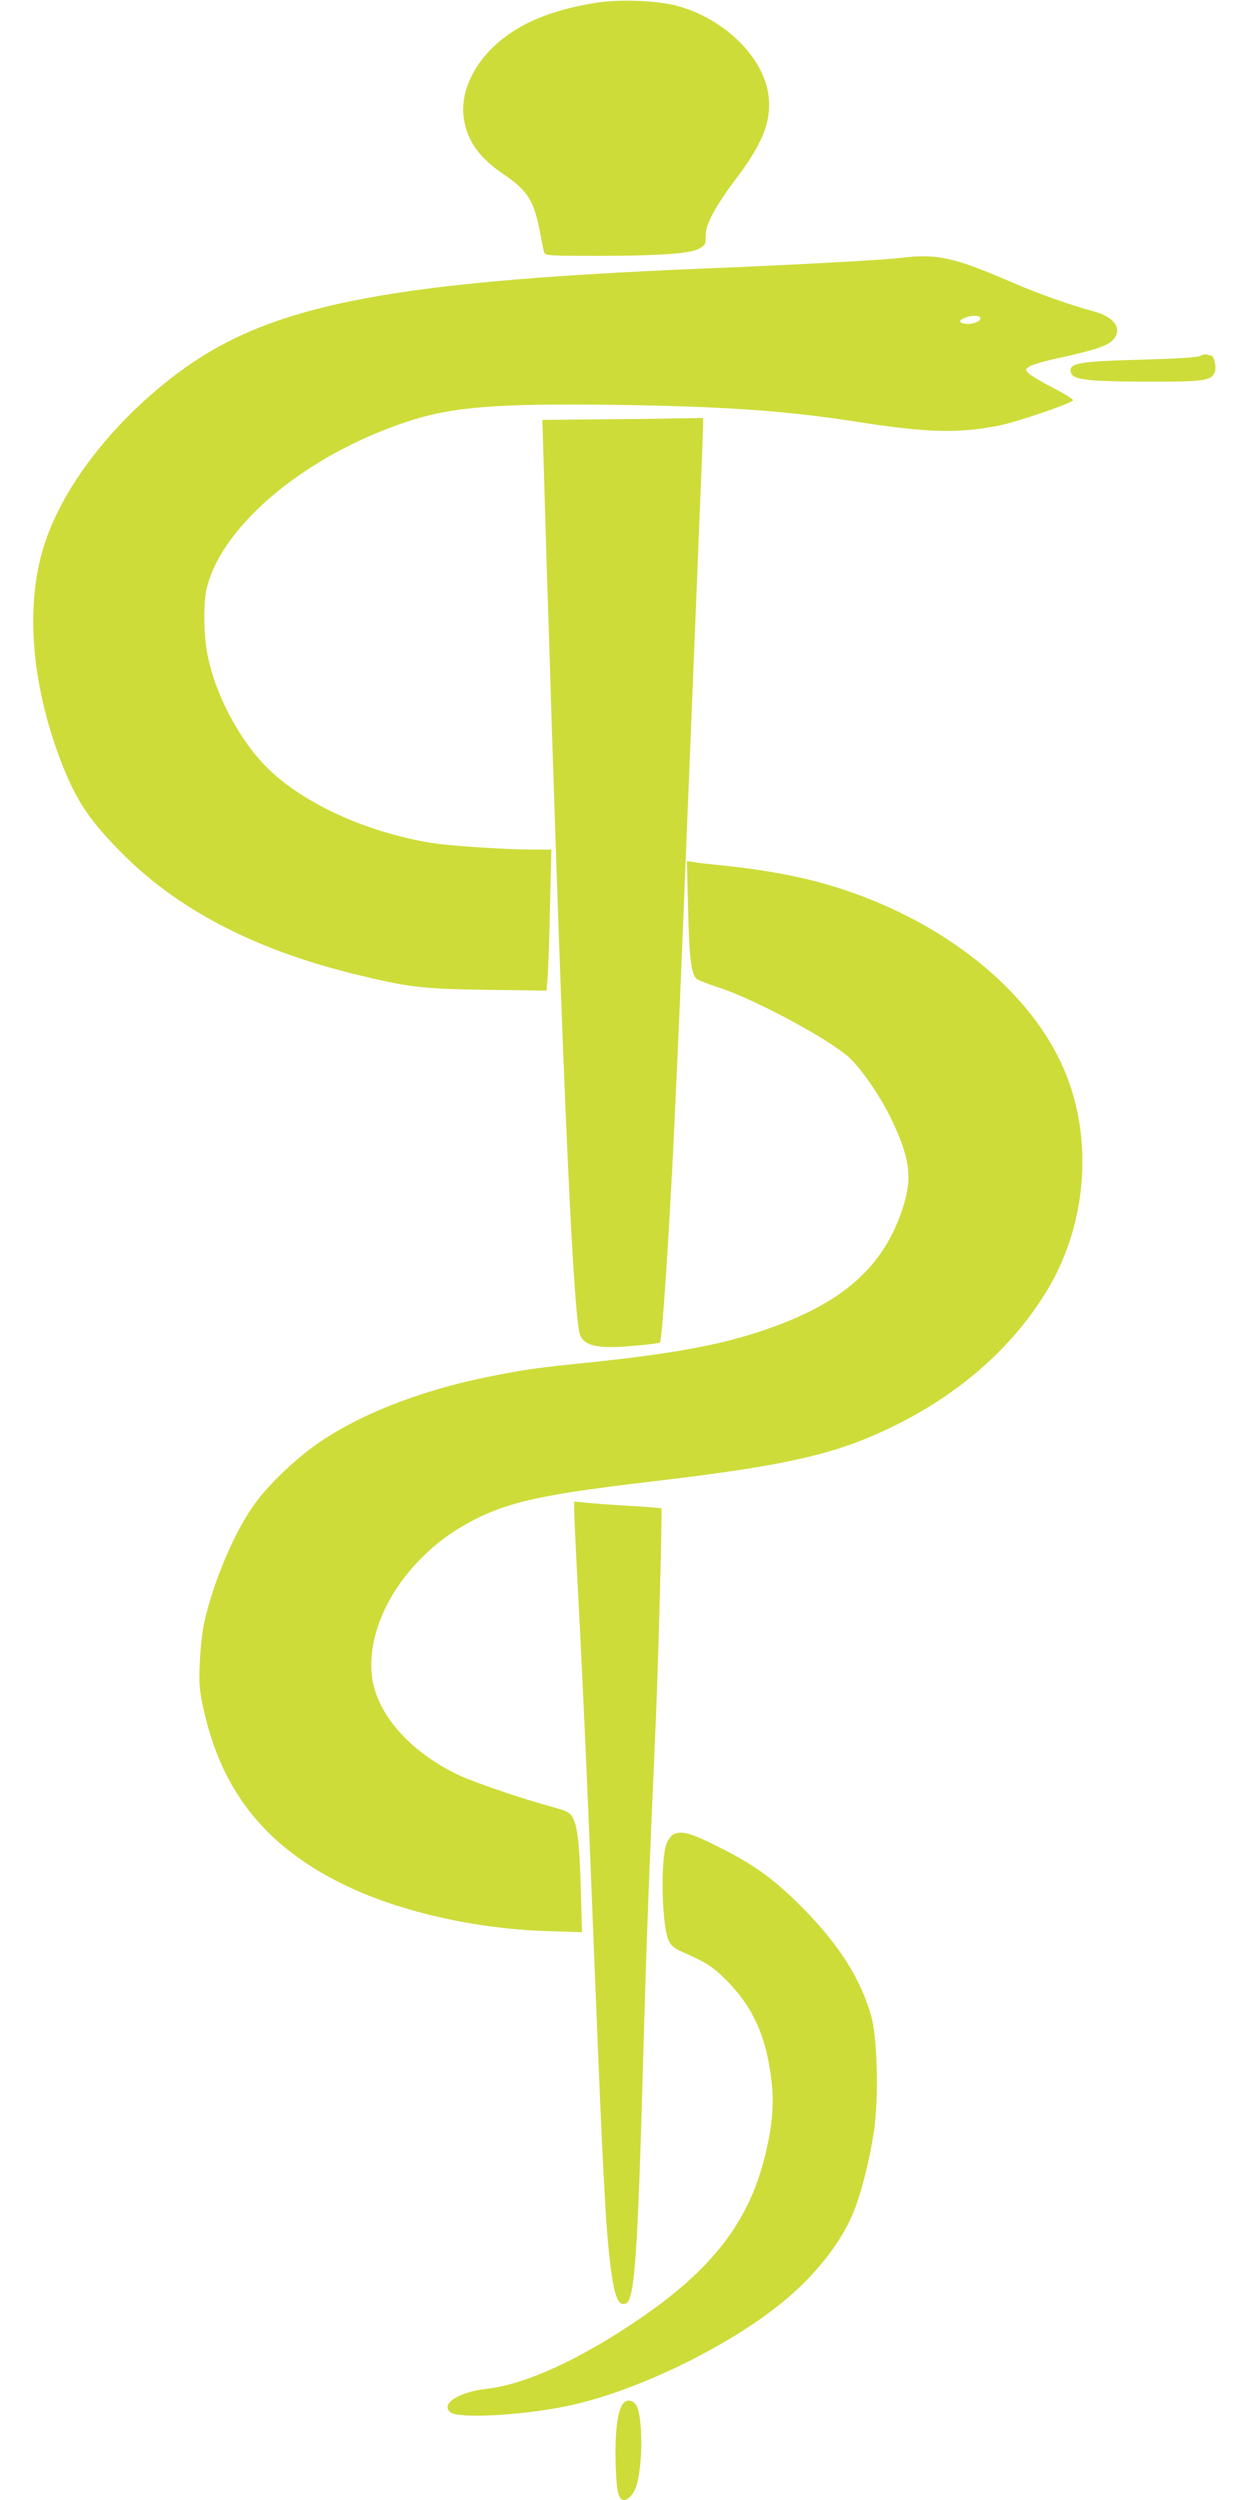<?xml version="1.0" standalone="no"?>
<!DOCTYPE svg PUBLIC "-//W3C//DTD SVG 20010904//EN"
 "http://www.w3.org/TR/2001/REC-SVG-20010904/DTD/svg10.dtd">
<svg version="1.0" xmlns="http://www.w3.org/2000/svg"
 width="640pt" height="1280pt" viewBox="0 0 640 1280"
 preserveAspectRatio="xMidYMid meet">
<g transform="translate(0,1280) scale(0.1,-0.1)"
fill="#cddc39" stroke="none">
<path d="M3046 12785 c-231 -38 -396 -108 -517 -222 -105 -99 -165 -228 -157
-344 9 -124 73 -221 203 -309 125 -84 159 -137 189 -295 9 -49 19 -98 22 -107
5 -17 27 -18 272 -18 319 0 480 12 522 37 17 9 30 22 31 28 1 5 2 28 3 51 3
52 55 147 151 274 137 180 183 294 171 420 -18 200 -225 406 -473 471 -103 27
-296 34 -417 14z"/>
<path d="M4615 11480 c-86 -11 -526 -35 -1015 -55 -1657 -69 -2246 -190 -2720
-558 -312 -242 -553 -556 -649 -843 -100 -299 -76 -687 65 -1079 82 -225 148
-330 318 -503 286 -293 682 -501 1191 -627 285 -70 350 -78 686 -83 l307 -4 6
69 c3 37 9 200 12 361 l7 292 -89 0 c-142 0 -430 19 -523 34 -358 58 -702 223
-878 422 -126 142 -231 349 -269 534 -22 103 -24 274 -5 350 80 327 520 689
1041 856 222 72 454 89 1060 81 547 -8 866 -30 1230 -87 357 -56 517 -60 725
-19 90 18 358 109 379 129 4 4 -41 33 -102 64 -60 31 -117 65 -126 75 -17 19
-17 20 7 36 14 8 78 27 143 41 176 38 247 61 277 88 59 55 18 122 -91 151
-122 33 -284 90 -427 152 -291 126 -379 145 -560 123z m405 -311 c0 -15 -40
-30 -73 -27 -42 4 -41 20 2 34 36 12 71 8 71 -7z"/>
<path d="M6145 10978 c-13 -8 -113 -14 -285 -19 -335 -9 -385 -17 -378 -62 6
-41 73 -50 383 -51 302 -1 338 4 355 50 10 24 -5 84 -20 84 -5 0 -14 2 -22 5
-7 2 -22 -1 -33 -7z"/>
<path d="M3056 10653 l-279 -3 7 -238 c4 -130 11 -374 16 -542 6 -168 17 -521
25 -785 62 -1946 112 -3033 145 -3120 22 -58 100 -73 281 -55 68 6 126 13 128
16 11 10 46 542 71 1054 25 530 32 695 80 1895 22 545 47 1154 55 1354 8 199
15 378 15 397 l0 34 -132 -2 c-73 -2 -259 -4 -412 -5z"/>
<path d="M3523 8143 c6 -251 16 -331 44 -355 8 -7 60 -27 115 -45 184 -60 554
-259 663 -355 65 -59 169 -210 224 -329 94 -201 104 -298 47 -462 -100 -291
-308 -471 -697 -605 -223 -77 -473 -123 -894 -167 -268 -27 -323 -35 -484 -66
-354 -67 -673 -187 -899 -339 -115 -77 -257 -210 -333 -313 -105 -141 -216
-401 -264 -617 -9 -41 -19 -132 -22 -201 -5 -107 -2 -142 17 -230 92 -430 321
-717 732 -914 280 -134 665 -221 1025 -232 l183 -6 -6 209 c-6 237 -17 335
-42 379 -15 26 -30 33 -102 53 -156 42 -393 123 -478 162 -238 112 -406 293
-443 478 -36 190 51 426 226 611 91 96 174 158 293 220 182 93 363 132 912
196 713 84 962 143 1273 302 324 166 581 399 750 679 211 352 238 810 67 1168
-178 373 -578 696 -1078 870 -192 67 -399 109 -662 136 -58 5 -120 13 -139 16
l-34 5 6 -248z"/>
<path d="M2940 5063 c0 -26 9 -217 20 -423 26 -495 54 -1128 85 -1925 41
-1039 57 -1333 81 -1520 20 -157 40 -204 78 -189 46 18 61 241 91 1319 15 535
29 898 60 1600 15 330 37 1147 31 1152 -1 2 -74 8 -162 13 -87 5 -187 12 -221
16 l-63 6 0 -49z"/>
<path d="M3452 3410 c-13 -5 -30 -26 -38 -46 -34 -81 -26 -432 11 -503 12 -24
32 -40 73 -57 120 -53 149 -71 222 -144 138 -139 206 -293 231 -523 13 -118 2
-232 -37 -386 -83 -330 -271 -572 -639 -823 -308 -210 -584 -336 -785 -359
-142 -16 -236 -77 -184 -120 41 -33 358 -17 593 31 343 70 814 295 1102 528
168 135 308 312 370 468 42 105 84 276 105 421 23 167 16 466 -14 575 -52 192
-167 374 -357 564 -147 148 -249 220 -438 314 -126 63 -176 77 -215 60z"/>
<path d="M3186 488 c-26 -40 -38 -152 -34 -301 4 -143 14 -187 43 -187 23 0
53 35 65 77 34 120 30 375 -7 415 -22 24 -50 22 -67 -4z"/>
</g>
</svg>
